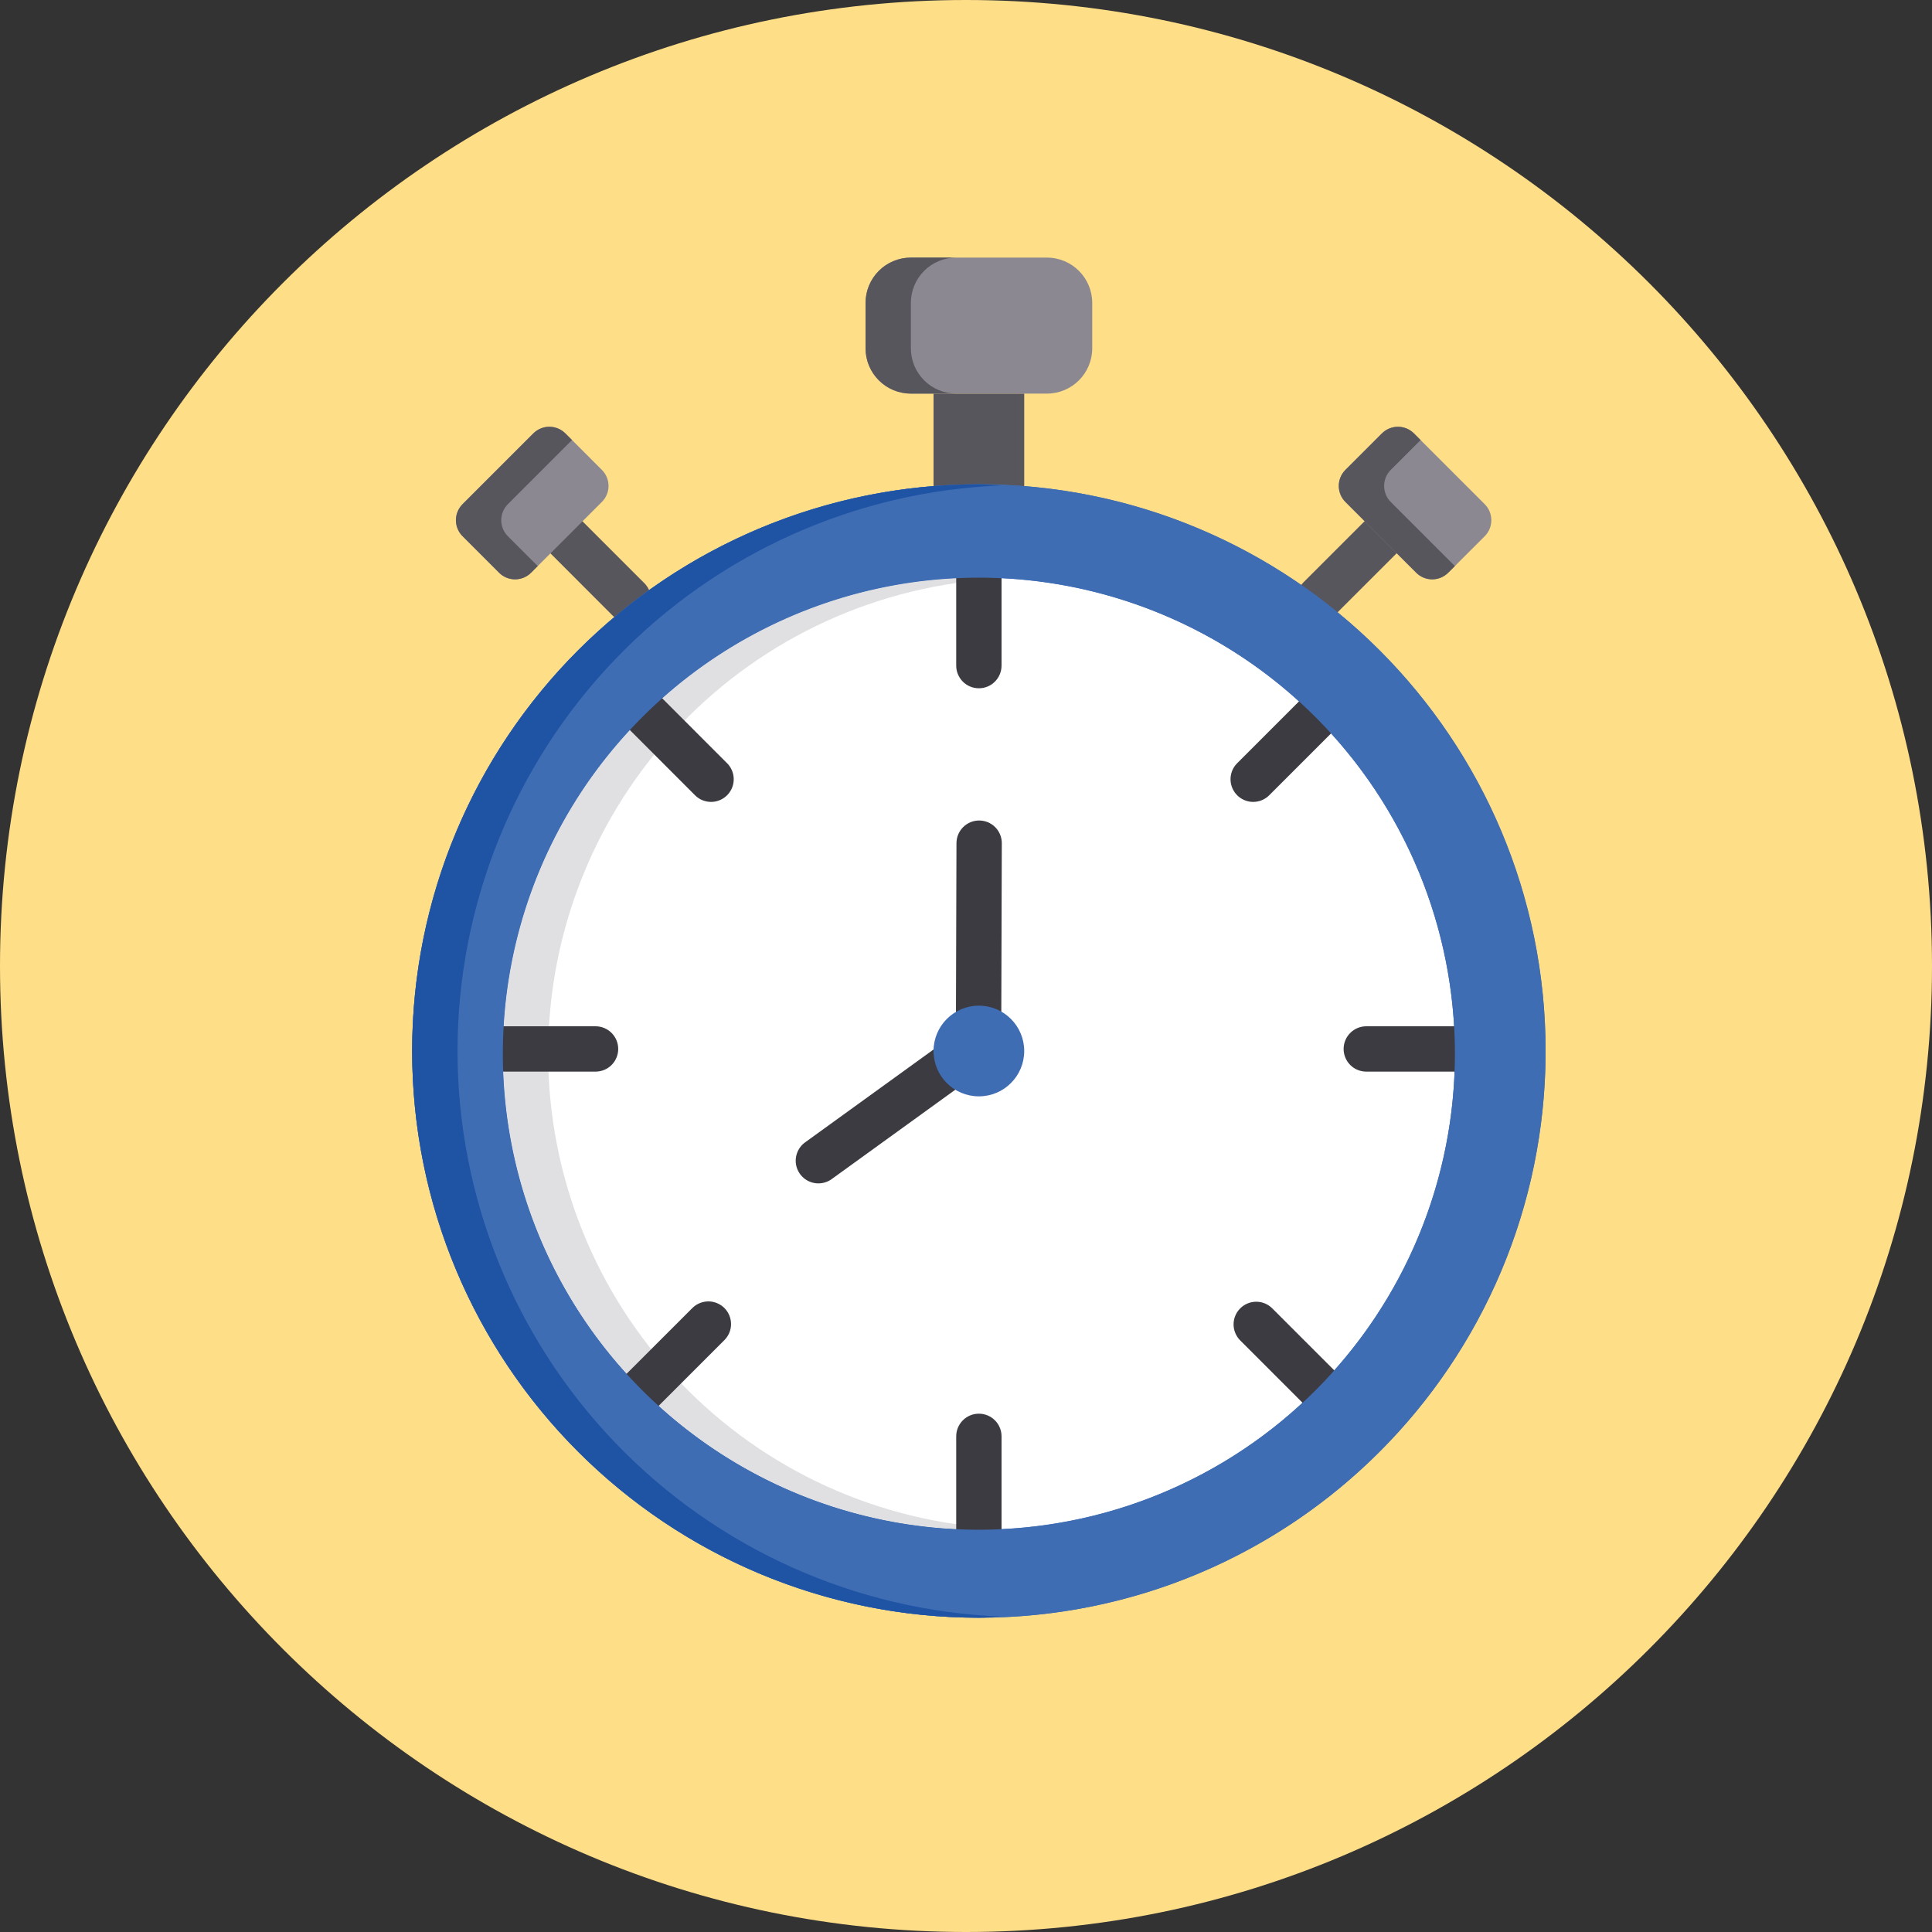 <svg width="75" height="75" viewBox="0 0 75 75" fill="none" xmlns="http://www.w3.org/2000/svg">
<rect x="0" y="0" width="75" height="75" fill="#333333" stroke="none"/>
<g clip-path="url(#clip0_2290_39)">
<path d="M37.5 75C58.211 75 75 58.211 75 37.5C75 16.789 58.211 0 37.5 0C16.789 0 0 16.789 0 37.5C0 58.211 16.789 75 37.5 75Z" fill="#FFDE88"/>
<path d="M51.233 24.097C51.059 24.097 50.889 24.045 50.745 23.948C50.6 23.852 50.487 23.714 50.42 23.554C50.354 23.393 50.336 23.216 50.37 23.045C50.404 22.875 50.488 22.718 50.611 22.595L52.971 20.236C53.136 20.074 53.359 19.984 53.591 19.985C53.823 19.986 54.045 20.079 54.209 20.243C54.373 20.407 54.465 20.629 54.467 20.86C54.468 21.092 54.377 21.315 54.215 21.481L51.855 23.839C51.774 23.921 51.677 23.986 51.57 24.03C51.463 24.074 51.349 24.097 51.233 24.097ZM24.392 24.142C24.276 24.142 24.162 24.119 24.055 24.075C23.948 24.03 23.851 23.966 23.769 23.884L21.367 21.48C21.284 21.399 21.217 21.302 21.172 21.195C21.127 21.087 21.103 20.972 21.103 20.856C21.102 20.74 21.124 20.625 21.169 20.517C21.213 20.409 21.278 20.312 21.36 20.229C21.442 20.147 21.54 20.082 21.648 20.038C21.755 19.994 21.871 19.971 21.987 19.972C22.103 19.972 22.218 19.996 22.325 20.041C22.432 20.087 22.529 20.153 22.611 20.236L25.014 22.639C25.137 22.762 25.221 22.919 25.255 23.09C25.288 23.261 25.271 23.438 25.204 23.598C25.138 23.759 25.025 23.896 24.88 23.993C24.736 24.09 24.566 24.142 24.392 24.142Z" fill="#58565D"/>
<path d="M36.24 18.871V15.28H39.76V18.871" fill="#58565D"/>
<path d="M40.64 10H35.36C34.388 10 33.6 10.788 33.6 11.76V13.52C33.6 14.492 34.388 15.28 35.36 15.28H40.64C41.612 15.28 42.4 14.492 42.4 13.52V11.76C42.4 10.788 41.612 10 40.64 10Z" fill="#8B8891"/>
<path d="M35.36 13.52V11.76C35.36 11.293 35.545 10.846 35.875 10.515C36.205 10.185 36.653 10 37.12 10H35.36C34.893 10 34.445 10.185 34.115 10.515C33.785 10.846 33.6 11.293 33.6 11.76V13.52C33.6 13.987 33.785 14.434 34.115 14.764C34.445 15.095 34.893 15.28 35.36 15.28H37.12C36.653 15.28 36.205 15.095 35.875 14.764C35.545 14.434 35.36 13.987 35.36 13.52Z" fill="#58565D"/>
<path d="M57.636 19.572L54.889 16.825C54.545 16.482 53.988 16.482 53.644 16.825L52.228 18.242C51.884 18.585 51.884 19.142 52.228 19.486L54.975 22.233C55.318 22.576 55.876 22.576 56.219 22.233L57.636 20.817C57.979 20.473 57.979 19.916 57.636 19.572Z" fill="#8B8891"/>
<path d="M53.989 19.486C53.824 19.321 53.732 19.097 53.732 18.864C53.732 18.63 53.824 18.406 53.989 18.241L55.148 17.083L54.89 16.825C54.725 16.66 54.501 16.567 54.268 16.567C54.035 16.567 53.811 16.66 53.646 16.825L52.229 18.241C52.064 18.406 51.972 18.63 51.972 18.864C51.972 19.097 52.064 19.321 52.229 19.486L54.976 22.232C55.141 22.397 55.365 22.49 55.598 22.49C55.832 22.49 56.055 22.397 56.221 22.232L56.478 21.975L53.989 19.486Z" fill="#58565D"/>
<path d="M20.618 22.232L23.365 19.485C23.709 19.142 23.709 18.585 23.365 18.241L21.949 16.825C21.605 16.481 21.048 16.481 20.704 16.825L17.958 19.571C17.614 19.915 17.614 20.472 17.958 20.816L19.374 22.232C19.718 22.576 20.275 22.576 20.618 22.232Z" fill="#8B8891"/>
<path d="M19.716 20.816C19.551 20.651 19.458 20.427 19.458 20.194C19.458 19.961 19.551 19.737 19.716 19.572L22.205 17.083L21.947 16.825C21.782 16.66 21.558 16.567 21.325 16.567C21.091 16.567 20.867 16.66 20.703 16.825L17.956 19.572C17.791 19.737 17.698 19.961 17.698 20.194C17.698 20.427 17.791 20.651 17.956 20.816L19.372 22.232C19.537 22.397 19.761 22.49 19.994 22.49C20.228 22.49 20.452 22.397 20.617 22.232L20.874 21.975L19.716 20.816Z" fill="#58565D"/>
<path d="M38 62.8C50.15 62.8 60 52.95 60 40.8C60 28.649 50.15 18.8 38 18.8C25.85 18.8 16 28.649 16 40.8C16 52.95 25.85 62.8 38 62.8Z" fill="#3F6DB4"/>
<path d="M37.999 22.421C34.344 22.421 30.772 23.505 27.733 25.535C24.694 27.566 22.325 30.452 20.926 33.829C19.527 37.206 19.162 40.921 19.875 44.506C20.588 48.091 22.348 51.384 24.932 53.968C27.517 56.553 30.809 58.313 34.394 59.026C37.979 59.739 41.695 59.373 45.072 57.974C48.448 56.575 51.334 54.207 53.365 51.168C55.396 48.129 56.48 44.556 56.48 40.901C56.478 36 54.531 31.3 51.066 27.835C47.6 24.369 42.9 22.422 37.999 22.421Z" fill="white"/>
<path d="M21.279 40.901C21.283 36.155 23.113 31.593 26.39 28.161C29.667 24.728 34.139 22.689 38.88 22.465C38.586 22.451 38.297 22.421 37.999 22.421C35.573 22.421 33.17 22.899 30.927 23.828C28.685 24.756 26.648 26.117 24.932 27.834C23.216 29.55 21.855 31.587 20.926 33.829C19.997 36.071 19.52 38.474 19.52 40.901C19.52 43.328 19.997 45.731 20.926 47.973C21.855 50.215 23.216 52.252 24.932 53.968C26.648 55.684 28.685 57.045 30.927 57.974C33.17 58.903 35.573 59.381 37.999 59.381C38.297 59.381 38.586 59.35 38.88 59.337C34.138 59.116 29.664 57.078 26.386 53.645C23.108 50.212 21.28 45.648 21.279 40.901Z" fill="#E0E0E2"/>
<path d="M38 26.718C37.884 26.719 37.77 26.696 37.663 26.652C37.556 26.608 37.459 26.543 37.377 26.461C37.296 26.379 37.231 26.282 37.187 26.175C37.142 26.069 37.12 25.954 37.12 25.838V22.419C37.12 22.186 37.213 21.962 37.378 21.797C37.543 21.632 37.766 21.539 38 21.539C38.233 21.539 38.457 21.632 38.622 21.797C38.787 21.962 38.88 22.186 38.88 22.419V25.838C38.88 25.954 38.857 26.069 38.813 26.175C38.769 26.282 38.704 26.379 38.622 26.461C38.541 26.543 38.444 26.608 38.337 26.652C38.23 26.696 38.115 26.719 38 26.718ZM38 60.259C37.884 60.259 37.77 60.236 37.663 60.192C37.556 60.148 37.459 60.083 37.377 60.002C37.296 59.92 37.231 59.823 37.187 59.716C37.142 59.609 37.12 59.495 37.12 59.379V55.758C37.12 55.525 37.213 55.301 37.378 55.136C37.543 54.971 37.766 54.879 38 54.879C38.233 54.879 38.457 54.971 38.622 55.136C38.787 55.301 38.88 55.525 38.88 55.758V59.379C38.88 59.495 38.857 59.609 38.813 59.716C38.769 59.823 38.704 59.92 38.622 60.002C38.541 60.083 38.444 60.148 38.337 60.192C38.23 60.236 38.115 60.259 38 60.259ZM23.119 41.6H19.522C19.288 41.6 19.064 41.508 18.899 41.343C18.734 41.178 18.642 40.954 18.642 40.72C18.642 40.487 18.734 40.263 18.899 40.098C19.064 39.933 19.288 39.84 19.522 39.84H23.119C23.352 39.84 23.576 39.933 23.741 40.098C23.906 40.263 23.999 40.487 23.999 40.72C23.999 40.954 23.906 41.178 23.741 41.343C23.576 41.508 23.352 41.6 23.119 41.6ZM56.478 41.6H53.039C52.806 41.6 52.582 41.508 52.417 41.343C52.252 41.178 52.159 40.954 52.159 40.72C52.159 40.487 52.252 40.263 52.417 40.098C52.582 39.933 52.806 39.84 53.039 39.84H56.478C56.712 39.84 56.935 39.933 57.1 40.098C57.265 40.263 57.358 40.487 57.358 40.72C57.358 40.954 57.265 41.178 57.1 41.343C56.935 41.508 56.712 41.6 56.478 41.6ZM48.649 31.13C48.475 31.13 48.305 31.078 48.16 30.981C48.016 30.885 47.903 30.747 47.836 30.586C47.77 30.426 47.752 30.249 47.786 30.078C47.82 29.907 47.904 29.751 48.027 29.628L50.445 27.21C50.611 27.048 50.834 26.957 51.066 26.959C51.297 26.96 51.519 27.052 51.683 27.216C51.847 27.38 51.94 27.602 51.941 27.834C51.942 28.066 51.852 28.289 51.69 28.454L49.271 30.872C49.19 30.954 49.093 31.019 48.986 31.063C48.879 31.107 48.765 31.13 48.649 31.13ZM24.932 54.847C24.758 54.847 24.588 54.795 24.443 54.698C24.299 54.602 24.186 54.464 24.119 54.303C24.053 54.143 24.035 53.966 24.069 53.795C24.103 53.624 24.187 53.468 24.31 53.344L26.871 50.784C26.952 50.701 27.049 50.635 27.157 50.59C27.264 50.545 27.379 50.521 27.495 50.52C27.611 50.52 27.727 50.542 27.834 50.587C27.942 50.631 28.039 50.696 28.122 50.778C28.204 50.86 28.269 50.958 28.313 51.066C28.357 51.173 28.38 51.288 28.379 51.405C28.379 51.521 28.355 51.636 28.31 51.743C28.264 51.85 28.198 51.947 28.115 52.029L25.554 54.589C25.473 54.671 25.376 54.736 25.269 54.78C25.162 54.824 25.048 54.847 24.932 54.847ZM27.603 31.13C27.488 31.13 27.373 31.107 27.266 31.063C27.16 31.019 27.062 30.954 26.981 30.872L24.439 28.328C24.277 28.163 24.186 27.94 24.187 27.708C24.189 27.476 24.281 27.254 24.445 27.09C24.609 26.926 24.831 26.834 25.063 26.832C25.295 26.831 25.518 26.922 25.683 27.084L28.225 29.628C28.348 29.751 28.432 29.907 28.466 30.078C28.5 30.249 28.483 30.426 28.416 30.587C28.349 30.747 28.237 30.885 28.092 30.981C27.947 31.078 27.777 31.13 27.603 31.13ZM51.193 54.719C51.077 54.719 50.963 54.696 50.856 54.652C50.749 54.608 50.652 54.543 50.571 54.461L48.139 52.029C47.977 51.863 47.886 51.64 47.887 51.408C47.888 51.177 47.981 50.955 48.145 50.791C48.309 50.627 48.531 50.534 48.763 50.533C48.995 50.532 49.218 50.622 49.383 50.785L51.815 53.217C51.938 53.34 52.022 53.496 52.056 53.667C52.09 53.838 52.072 54.015 52.006 54.175C51.939 54.336 51.826 54.474 51.682 54.57C51.537 54.667 51.367 54.719 51.193 54.719Z" fill="#3C3B41"/>
<path d="M38 18.8C33.649 18.8 29.395 20.09 25.777 22.508C22.16 24.925 19.34 28.361 17.675 32.381C16.009 36.401 15.574 40.824 16.423 45.092C17.272 49.359 19.367 53.279 22.444 56.356C25.52 59.433 29.44 61.528 33.708 62.377C37.976 63.226 42.399 62.79 46.419 61.125C50.439 59.46 53.875 56.64 56.292 53.022C58.71 49.404 60 45.151 60 40.8C59.998 34.966 57.679 29.371 53.554 25.246C49.429 21.12 43.834 18.802 38 18.8ZM38 59.385C34.345 59.385 30.772 58.302 27.733 56.271C24.694 54.24 22.325 51.354 20.927 47.977C19.528 44.601 19.162 40.885 19.875 37.3C20.588 33.715 22.348 30.422 24.933 27.838C27.517 25.254 30.81 23.494 34.395 22.78C37.98 22.067 41.695 22.433 45.072 23.832C48.449 25.231 51.335 27.599 53.366 30.639C55.396 33.678 56.48 37.25 56.48 40.905C56.48 43.332 56.002 45.736 55.074 47.978C54.145 50.22 52.784 52.257 51.068 53.973C49.352 55.69 47.315 57.051 45.072 57.979C42.83 58.908 40.427 59.386 38 59.385Z" fill="#3F6DB4"/>
<path d="M17.76 40.8C17.765 35.121 19.966 29.665 23.902 25.573C27.839 21.48 33.206 19.069 38.88 18.844C38.586 18.833 38.297 18.8 38 18.8C32.165 18.8 26.569 21.118 22.444 25.244C18.318 29.369 16 34.965 16 40.8C16 46.635 18.318 52.23 22.444 56.356C26.569 60.482 32.165 62.8 38 62.8C38.297 62.8 38.586 62.767 38.88 62.755C33.206 62.531 27.839 60.12 23.902 56.027C19.966 51.935 17.765 46.478 17.76 40.8Z" fill="#1F53A4"/>
<path d="M37.989 40.674C37.874 40.674 37.758 40.651 37.651 40.606C37.544 40.562 37.447 40.496 37.366 40.415C37.284 40.333 37.219 40.235 37.175 40.129C37.132 40.022 37.109 39.907 37.109 39.791L37.13 32.729C37.131 32.496 37.224 32.273 37.389 32.109C37.554 31.944 37.777 31.852 38.01 31.852H38.012C38.127 31.852 38.242 31.875 38.349 31.919C38.455 31.964 38.552 32.029 38.634 32.111C38.715 32.193 38.78 32.29 38.824 32.397C38.868 32.504 38.89 32.618 38.89 32.734L38.869 39.797C38.868 40.029 38.776 40.252 38.611 40.417C38.446 40.581 38.222 40.674 37.989 40.674Z" fill="#3C3B41"/>
<path d="M31.77 45.939C31.584 45.939 31.403 45.88 31.252 45.771C31.102 45.661 30.99 45.507 30.932 45.33C30.875 45.153 30.875 44.963 30.933 44.786C30.991 44.609 31.103 44.455 31.254 44.346L37.007 40.187C37.196 40.051 37.432 39.996 37.662 40.033C37.892 40.07 38.098 40.197 38.235 40.386C38.371 40.575 38.427 40.81 38.39 41.041C38.353 41.271 38.227 41.477 38.038 41.614L32.285 45.773C32.135 45.881 31.955 45.939 31.77 45.939Z" fill="#3C3B41"/>
<path d="M38 42.56C38.972 42.56 39.76 41.772 39.76 40.8C39.76 39.828 38.972 39.04 38 39.04C37.028 39.04 36.24 39.828 36.24 40.8C36.24 41.772 37.028 42.56 38 42.56Z" fill="#3F6DB4"/>
</g>
<defs>
<clipPath id="clip0_2290_39">
<rect width="75" height="75" fill="white"/>
</clipPath>
</defs>
</svg>

